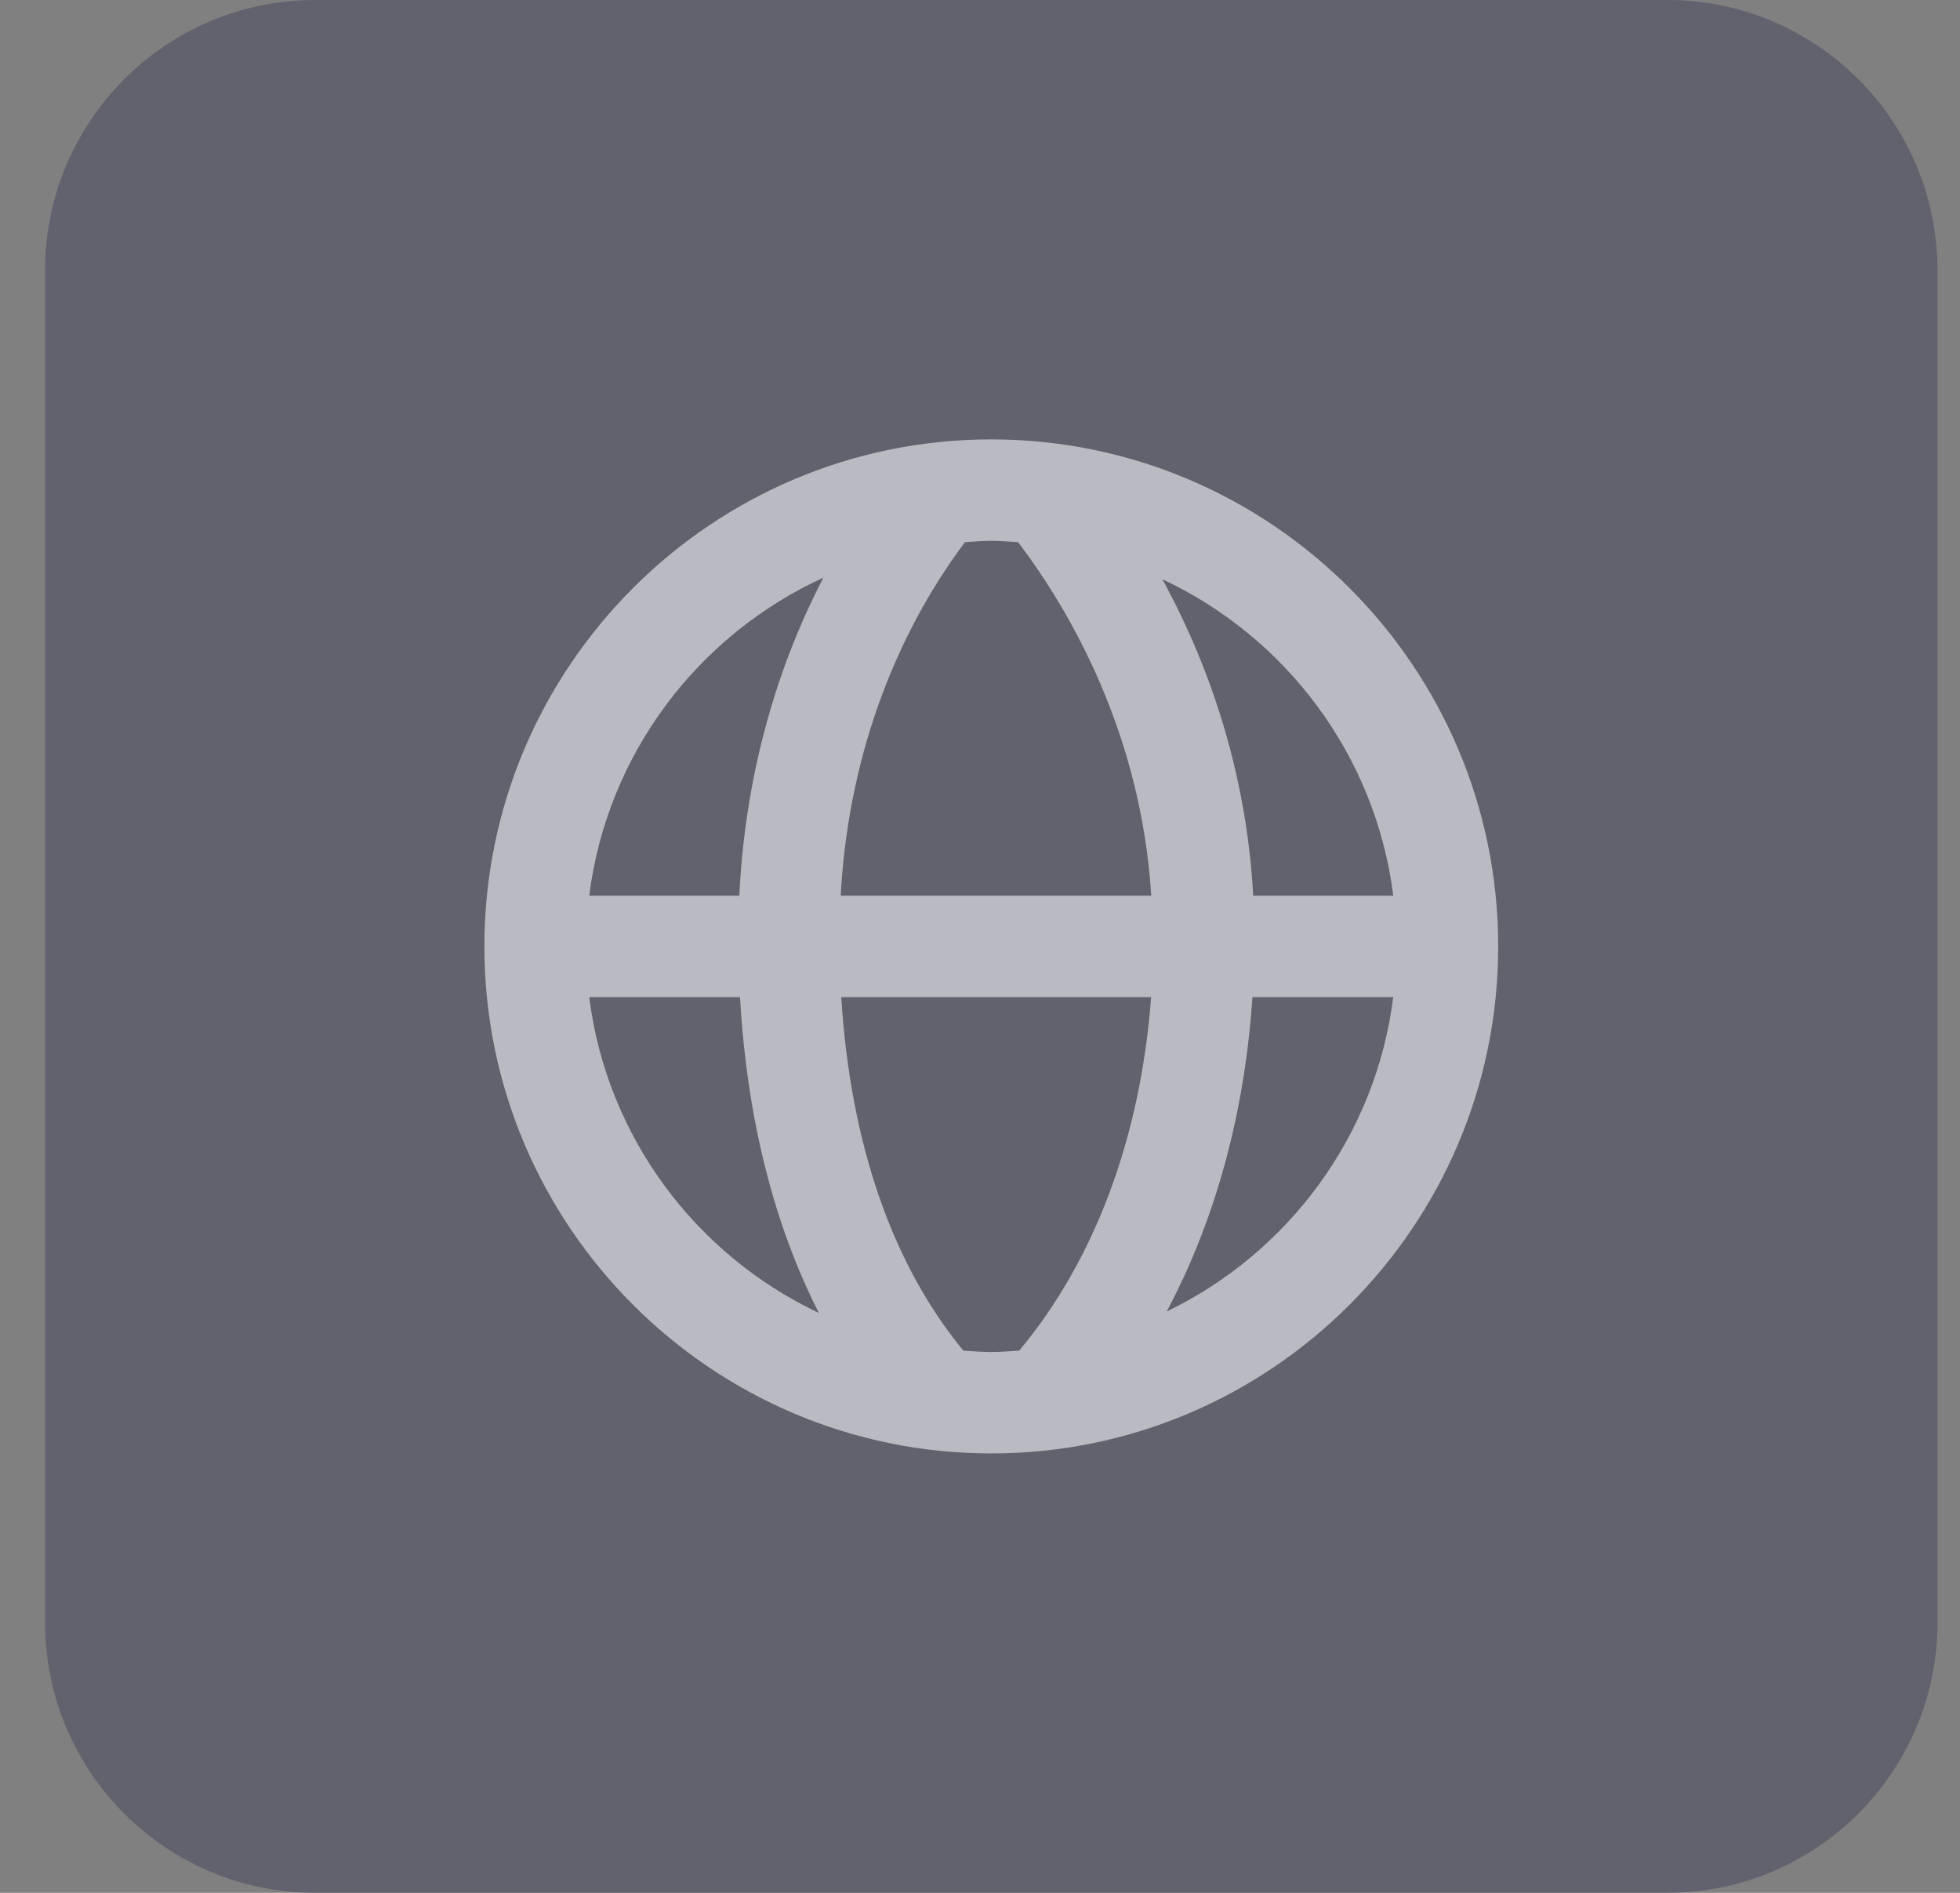 <svg xmlns="http://www.w3.org/2000/svg" width="29" height="28" viewBox="0 0 29 28" fill="none"><rect x="0" y="0" width="29" height="28" fill="#808080" stroke="none"/><path d="M0.667 4C0.667 1.791 2.457 0 4.667 0H24.667C26.876 0 28.667 1.791 28.667 4V24C28.667 26.209 26.876 28 24.667 28H4.667C2.457 28 0.667 26.209 0.667 24V4Z" fill="#343653" fill-opacity="0.4"></path><path d="M14.667 6.5C10.531 6.5 7.167 9.864 7.167 14C7.167 18.136 10.531 21.5 14.667 21.5C18.802 21.5 22.167 18.136 22.167 14C22.167 9.864 18.802 6.5 14.667 6.5ZM20.615 13.25H18.542C18.455 11.626 17.994 10.025 17.198 8.568C19.026 9.424 20.353 11.171 20.615 13.25ZM15.064 8.02C15.84 9.043 16.884 10.855 17.034 13.25H12.439C12.543 11.303 13.185 9.479 14.277 8.02C14.406 8.012 14.535 8 14.667 8C14.801 8 14.932 8.012 15.064 8.02ZM12.183 8.545C11.445 9.963 11.019 11.572 10.939 13.25H8.718C8.982 11.153 10.329 9.393 12.183 8.545ZM8.718 14.75H10.949C11.051 16.534 11.448 18.108 12.116 19.422C10.297 18.563 8.979 16.822 8.718 14.75ZM14.254 19.98C13.203 18.706 12.583 16.922 12.447 14.75H17.032C16.876 16.83 16.194 18.647 15.08 19.979C14.943 19.988 14.807 20 14.667 20C14.527 20 14.391 19.988 14.254 19.98ZM17.262 19.401C17.979 18.055 18.416 16.475 18.531 14.75H20.614C20.357 16.804 19.057 18.535 17.262 19.401Z" fill="#F5F6FA" fill-opacity="0.6"></path></svg>